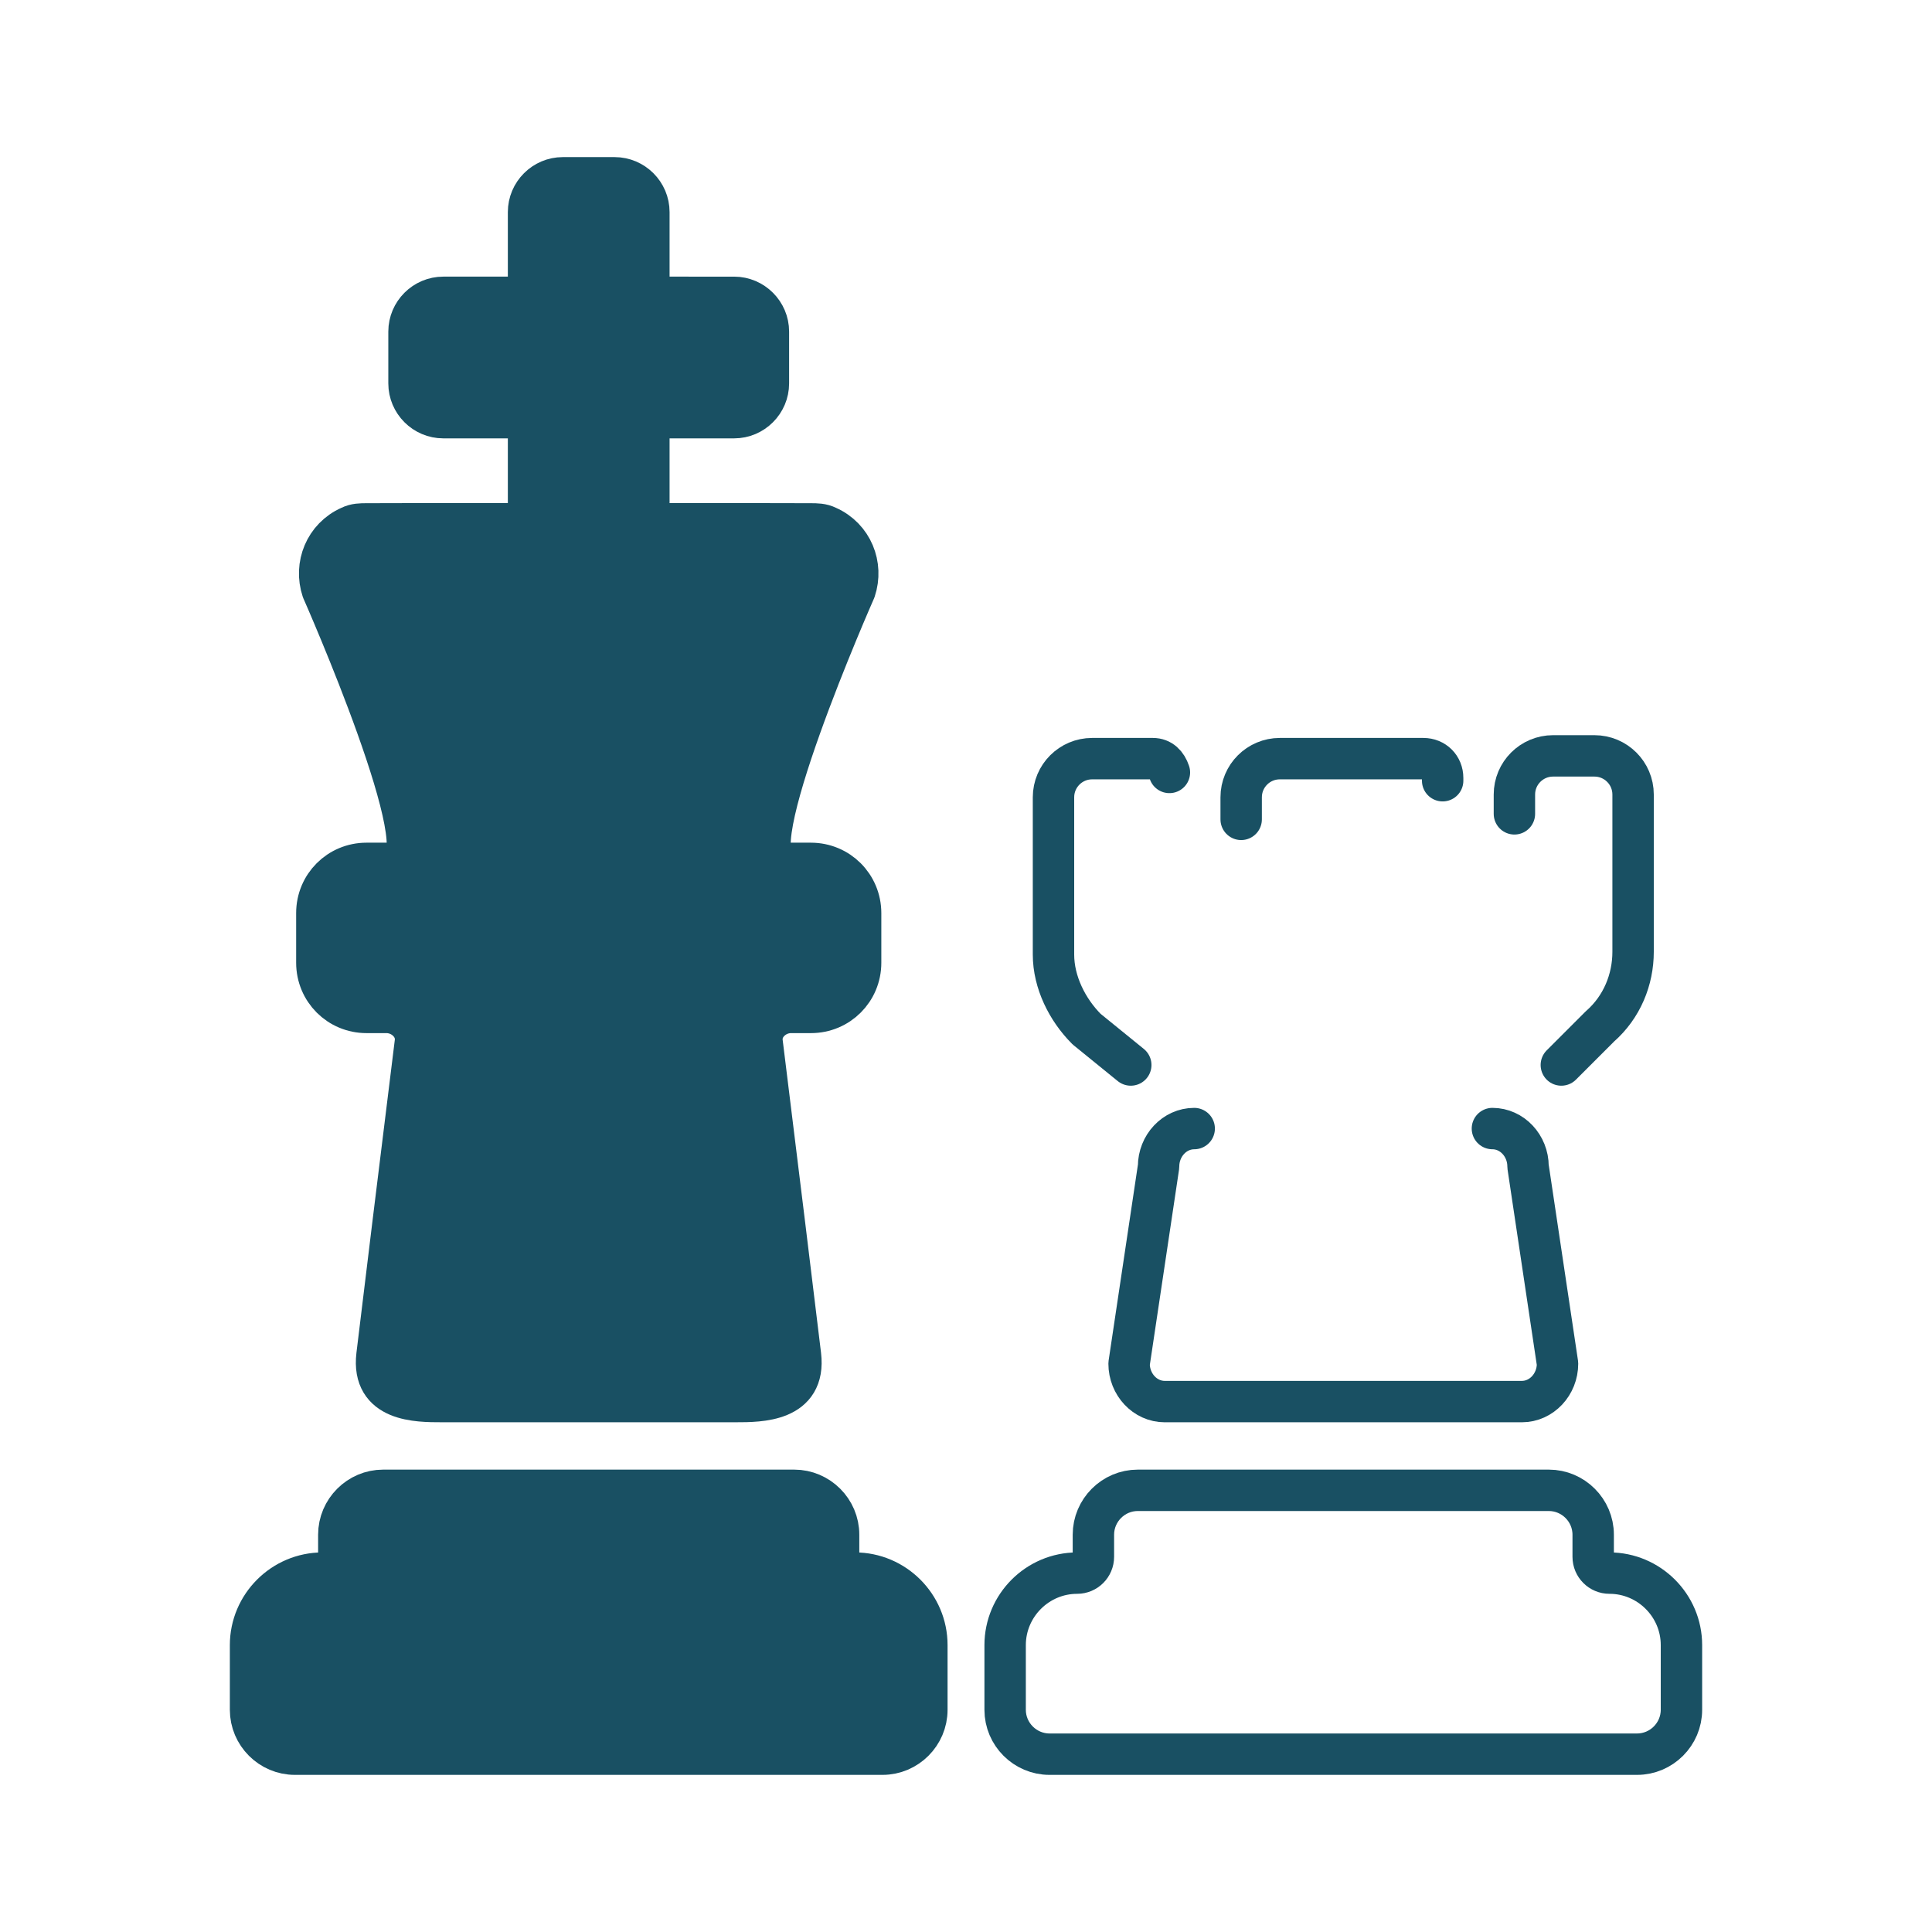 <?xml version="1.0" encoding="UTF-8"?>
<!-- Generator: Adobe Illustrator 27.2.0, SVG Export Plug-In . SVG Version: 6.00 Build 0)  -->
<svg xmlns="http://www.w3.org/2000/svg" xmlns:xlink="http://www.w3.org/1999/xlink" version="1.1" id="Layer_2_00000168817548385877762480000001191552573067819649_" x="0px" y="0px" viewBox="0 0 70 70" style="enable-background:new 0 0 70 70;" xml:space="preserve">
<g>
	<g id="Path_12823_00000078044131168970199190000013011100267658991012_">
		<g>
			<g>
				<path style="fill:none;stroke:#195063;stroke-width:1.5;stroke-linecap:round;stroke-linejoin:round;" d="M56.57,38.587l1.4-1.4      c0.8-0.7,1.2-1.7,1.2-2.7v-5.7c0-0.773-0.627-1.4-1.4-1.4h-1.5c-0.773,0-1.4,0.627-1.4,1.4v0.7"></path>
				<path style="fill:none;stroke:#195063;stroke-width:1.5;stroke-linecap:round;stroke-linejoin:round;" d="M52.27,28.287v-0.1      c0-0.4-0.3-0.7-0.7-0.7h-5.2c-0.773,0-1.4,0.627-1.4,1.4v0.8"></path>
				<path style="fill:none;stroke:#195063;stroke-width:1.5;stroke-linecap:round;stroke-linejoin:round;" d="M42.37,27.987      c-0.1-0.3-0.3-0.5-0.6-0.5h-2.2c-0.773,0-1.4,0.627-1.4,1.4v5.7c0,1,0.5,2,1.2,2.7l1.6,1.3"></path>
			</g>
			<path style="fill:none;stroke:#195063;stroke-width:1.5;stroke-linecap:round;stroke-linejoin:round;" d="M54.073,40.89     c0.71,0,1.291,0.619,1.291,1.375l1.068,7.142c0,0.756-0.581,1.375-1.291,1.375H42.2c-0.71,0-1.291-0.619-1.291-1.375l1.068-7.142     c0-0.756,0.581-1.375,1.291-1.375"></path>
		</g>
	</g>
	<path style="fill:none;stroke:#195063;stroke-width:1.5;stroke-linecap:round;stroke-linejoin:round;" d="M58.314,56.997   c-0.326,0-0.59-0.264-0.59-0.59v-0.802c0-0.885-0.724-1.608-1.608-1.608H48.67h-7.446c-0.885,0-1.608,0.724-1.608,1.608v0.802   c0,0.326-0.264,0.59-0.59,0.59c-1.435,0-2.608,1.174-2.608,2.608v2.344c0,0.885,0.724,1.608,1.608,1.608H48.67h10.644   c0.885,0,1.608-0.724,1.608-1.608v-2.344C60.923,58.171,59.749,56.997,58.314,56.997z"></path>
</g>
<path style="fill:#195063;stroke:#195063;stroke-width:1.5;stroke-linecap:round;stroke-linejoin:round;stroke-miterlimit:10;" d="  M30.974,56.997c-0.326,0-0.59-0.264-0.59-0.59v-0.802c0-0.885-0.724-1.608-1.608-1.608H21.33h-7.446  c-0.885,0-1.608,0.724-1.608,1.608v0.802c0,0.326-0.264,0.59-0.59,0.59c-1.435,0-2.608,1.174-2.608,2.608v2.344  c0,0.885,0.724,1.608,1.608,1.608H21.33h10.644c0.885,0,1.608-0.724,1.608-1.608v-2.344C33.583,58.171,32.409,56.997,30.974,56.997z  "></path>
<path style="fill:#195063;stroke:#195063;stroke-width:1.5;stroke-linecap:round;stroke-linejoin:round;stroke-miterlimit:10;" d="  M29.38,31.282c-0.133,0-0.437,0-1.1,0c-1.675,0,2.7-9.9,2.7-9.9c0.3-0.9-0.1-1.9-1-2.3c-0.2-0.1-0.4-0.1-0.6-0.1  c-0.041,0-2.725-0.008-5.87-0.005v-3.844h3.089c0.683,0,1.242-0.559,1.242-1.242v-1.876c0-0.683-0.559-1.242-1.242-1.242H23.51  V7.684c0-0.683-0.559-1.242-1.242-1.242h-1.876c-0.683,0-1.242,0.559-1.242,1.242v3.089h-3.089c-0.683,0-1.242,0.559-1.242,1.242  v1.876c0,0.683,0.559,1.242,1.242,1.242h3.089v3.844c-3.145-0.004-5.829,0.005-5.87,0.005c-0.2,0-0.4,0-0.6,0.1  c-0.9,0.4-1.3,1.4-1,2.3c0,0,4.375,9.9,2.7,9.9c-0.663,0-0.967,0-1.1,0c-1,0-1.8,0.8-1.8,1.8v1.8c0,1,0.8,1.8,1.8,1.8h0.723  c0.589,0,1.119,0.494,1.047,1.078c-0.526,4.25-1.192,9.667-1.391,11.344s1.459,1.677,2.341,1.677h5.331h5.331  c0.882,0,2.541,0,2.341-1.677s-0.865-7.095-1.391-11.344c-0.072-0.584,0.458-1.078,1.047-1.078h0.723c1,0,1.8-0.8,1.8-1.8v-1.8  C31.18,32.082,30.38,31.282,29.38,31.282z"></path>
</svg>
